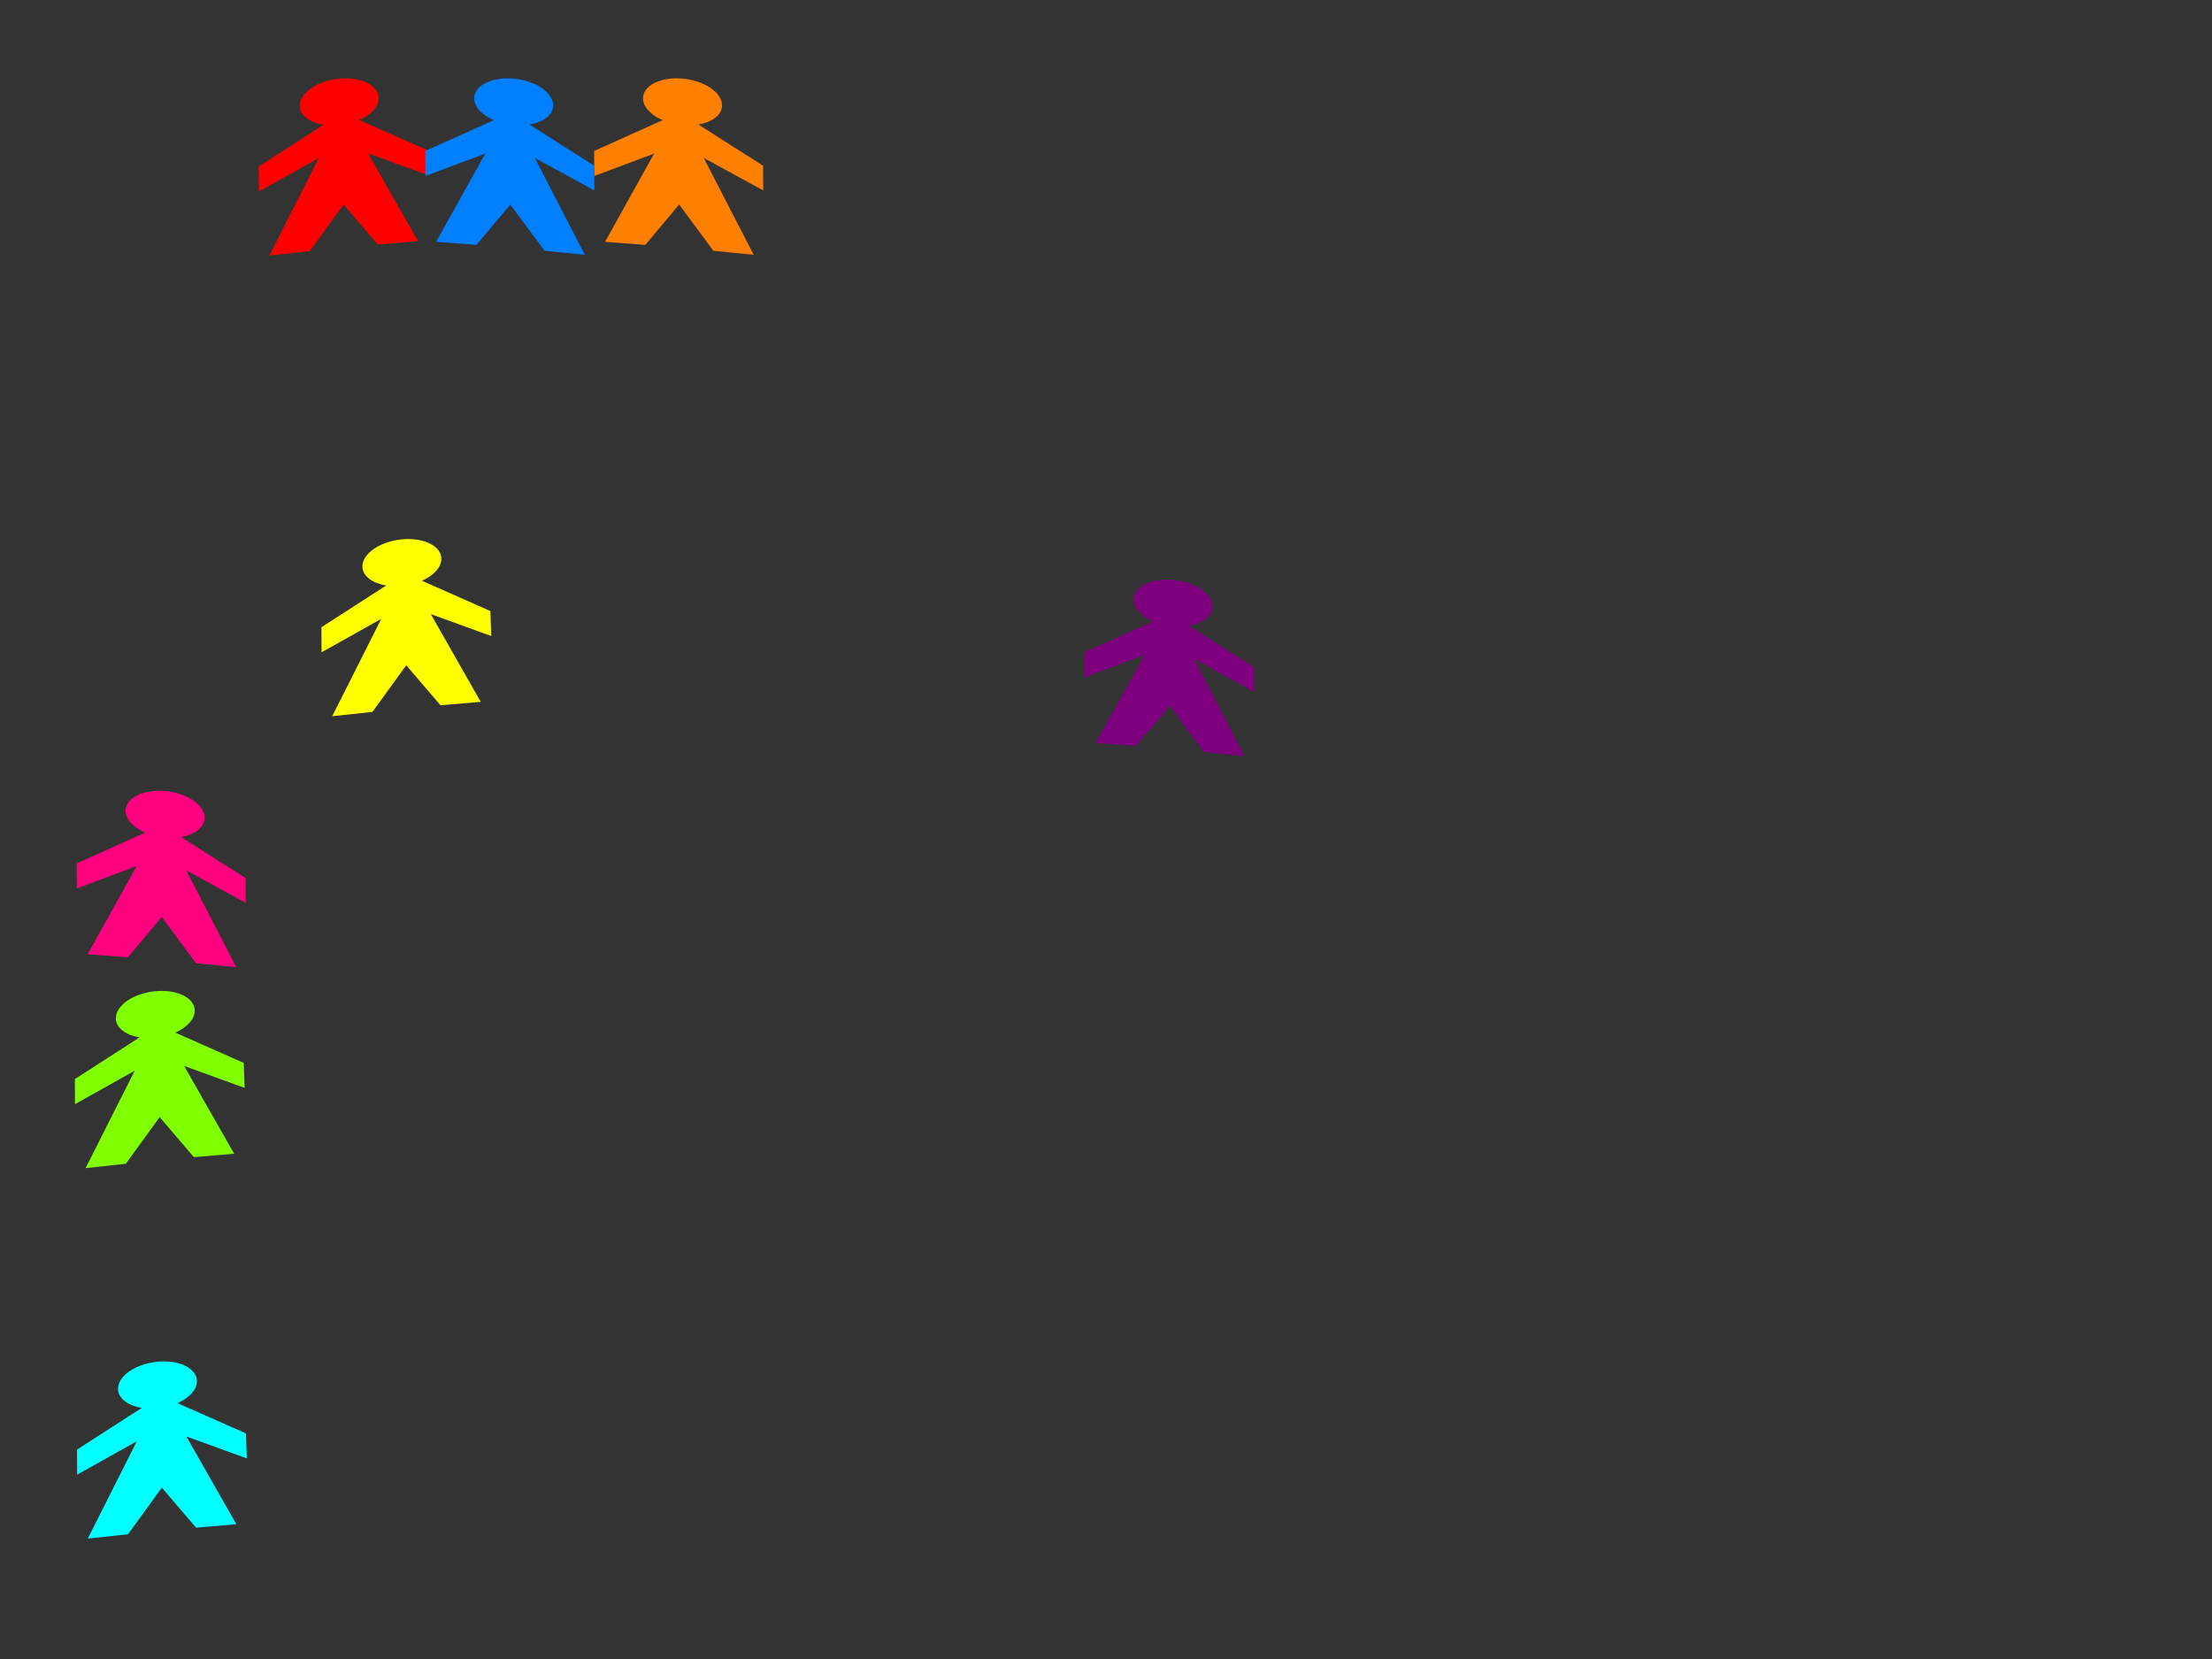 <?xml version="1.0"?><svg width="640" height="480" xmlns="http://www.w3.org/2000/svg">
 <rect width="100%" height="100%" fill="#333333" stroke="none"/>
 <title>colored paper dolls</title>
 <g>
  <path transform="rotate(-0.278, 117.562, 181.547)" class="fil3 str0" d="m116.368,156.046c6.309,-0.581 11.422,1.96 11.422,5.676c0,2.475 -2.268,4.846 -5.647,6.325l19.757,8.865l0.224,7.235l-17.47,-6.438l14.334,25.459l-11.646,0.941l-9.855,-11.625l-9.854,13.44l-11.646,1.205l14.334,-28.1l-17.321,9.574l0,-7.243l18.81,-11.997c-4.04,-0.665 -6.864,-2.777 -6.864,-5.538c0,-3.716 5.114,-7.199 11.422,-7.78l0,0l0,0z" fill="#ffff00" id="svg_7"/>
  <path transform="rotate(-0.278, 46.645, 254.374)" class="fil1 str0" d="m47.86,228.873c-6.309,-0.581 -11.422,1.96 -11.422,5.676c0,2.475 2.268,4.846 5.647,6.325l-19.868,8.815l0,7.244l17.358,-6.397l-14.334,25.459l11.646,0.941l9.854,-11.625l9.854,13.44l11.647,1.205l-14.334,-28.1l17.17,9.491l0,-7.159l-18.659,-11.997c4.04,-0.665 6.864,-2.777 6.864,-5.538c0,-3.716 -5.114,-7.199 -11.422,-7.78l0,0l0,0z" fill="#ff007f" id="svg_8"/>
  <path transform="rotate(-0.278, 46.215, 312.289)" class="fil3 str0" d="m45.021,286.788c6.308,-0.581 11.422,1.96 11.422,5.676c0,2.475 -2.268,4.846 -5.647,6.325l19.757,8.865l0.224,7.235l-17.47,-6.438l14.334,25.459l-11.646,0.941l-9.854,-11.625l-9.854,13.44l-11.646,1.205l14.334,-28.1l-17.321,9.574l0,-7.243l18.81,-11.997c-4.04,-0.665 -6.864,-2.777 -6.864,-5.538c0,-3.716 5.114,-7.199 11.422,-7.78l0,0l0,0z" fill="#7fff00" id="svg_9"/>
  <path transform="rotate(-0.278, 338.291, 193.268)" class="fil1 str0" d="m339.504,167.767c-6.309,-0.581 -11.422,1.96 -11.422,5.676c0,2.474 2.268,4.846 5.647,6.325l-19.869,8.815l0,7.244l17.358,-6.397l-14.334,25.459l11.647,0.941l9.854,-11.625l9.854,13.44l11.647,1.205l-14.334,-28.1l17.17,9.491l0,-7.159l-18.659,-11.997c4.04,-0.665 6.864,-2.777 6.864,-5.538c0,-3.716 -5.114,-7.199 -11.422,-7.78l0,0l0,0z" fill="#7f007f" id="svg_10"/>
  <path transform="rotate(-0.278, 46.843, 419.486)" class="fil3 str0" d="m45.648,393.985c6.309,-0.581 11.422,1.96 11.422,5.676c0,2.474 -2.268,4.846 -5.647,6.325l19.757,8.865l0.224,7.235l-17.47,-6.438l14.334,25.459l-11.646,0.941l-9.854,-11.625l-9.854,13.44l-11.646,1.205l14.334,-28.1l-17.321,9.574l0,-7.243l18.81,-11.997c-4.04,-0.665 -6.864,-2.777 -6.864,-5.538c0,-3.716 5.114,-7.199 11.422,-7.78l0,0l0,0z" fill="#00ffff" id="svg_11"/>
  <title>Layer 1</title>
  <g id="svg_1">
   <path transform="rotate(-0.278, 196.352, 48.244)" id="_185310352" class="fil1 str0" d="m197.566,22.744c-6.308,-0.581 -11.422,1.96 -11.422,5.676c0,2.475 2.268,4.846 5.647,6.325l-19.869,8.815l0,7.244l17.358,-6.397l-14.334,25.459l11.646,0.941l9.855,-11.625l9.854,13.44l11.647,1.205l-14.334,-28.1l17.17,9.491l0,-7.159l-18.659,-11.997c4.04,-0.665 6.865,-2.777 6.865,-5.538c0,-3.716 -5.114,-7.199 -11.422,-7.78l0,0l0,0l0,0z" fill="#ff7f00"/>
   <path transform="rotate(-0.278, 99.422, 48.25)" id="_182435992" class="fil3 str0" d="m98.227,22.748c6.309,-0.581 11.422,1.96 11.422,5.676c0,2.475 -2.268,4.846 -5.647,6.325l19.757,8.865l0.224,7.235l-17.47,-6.438l14.334,25.459l-11.647,0.941l-9.854,-11.625l-9.854,13.44l-11.646,1.205l14.334,-28.1l-17.321,9.574l0,-7.243l18.81,-11.997c-4.04,-0.665 -6.864,-2.777 -6.864,-5.538c0,-3.716 5.114,-7.199 11.422,-7.78l0,0l0,0z" fill="#ff0000"/>
   <path transform="rotate(-0.278, 147.494, 48.244)" class="fil1 str0" d="m148.707,22.744c-6.309,-0.581 -11.422,1.96 -11.422,5.676c0,2.475 2.268,4.846 5.647,6.325l-19.869,8.815l0,7.244l17.358,-6.397l-14.334,25.459l11.646,0.941l9.854,-11.625l9.854,13.44l11.647,1.205l-14.334,-28.1l17.17,9.491l0,-7.159l-18.659,-11.997c4.04,-0.665 6.864,-2.777 6.864,-5.538c0,-3.716 -5.114,-7.199 -11.422,-7.78l0,0l0,0z" fill="#007fff" id="svg_6"/>
  </g>
 </g>
</svg>